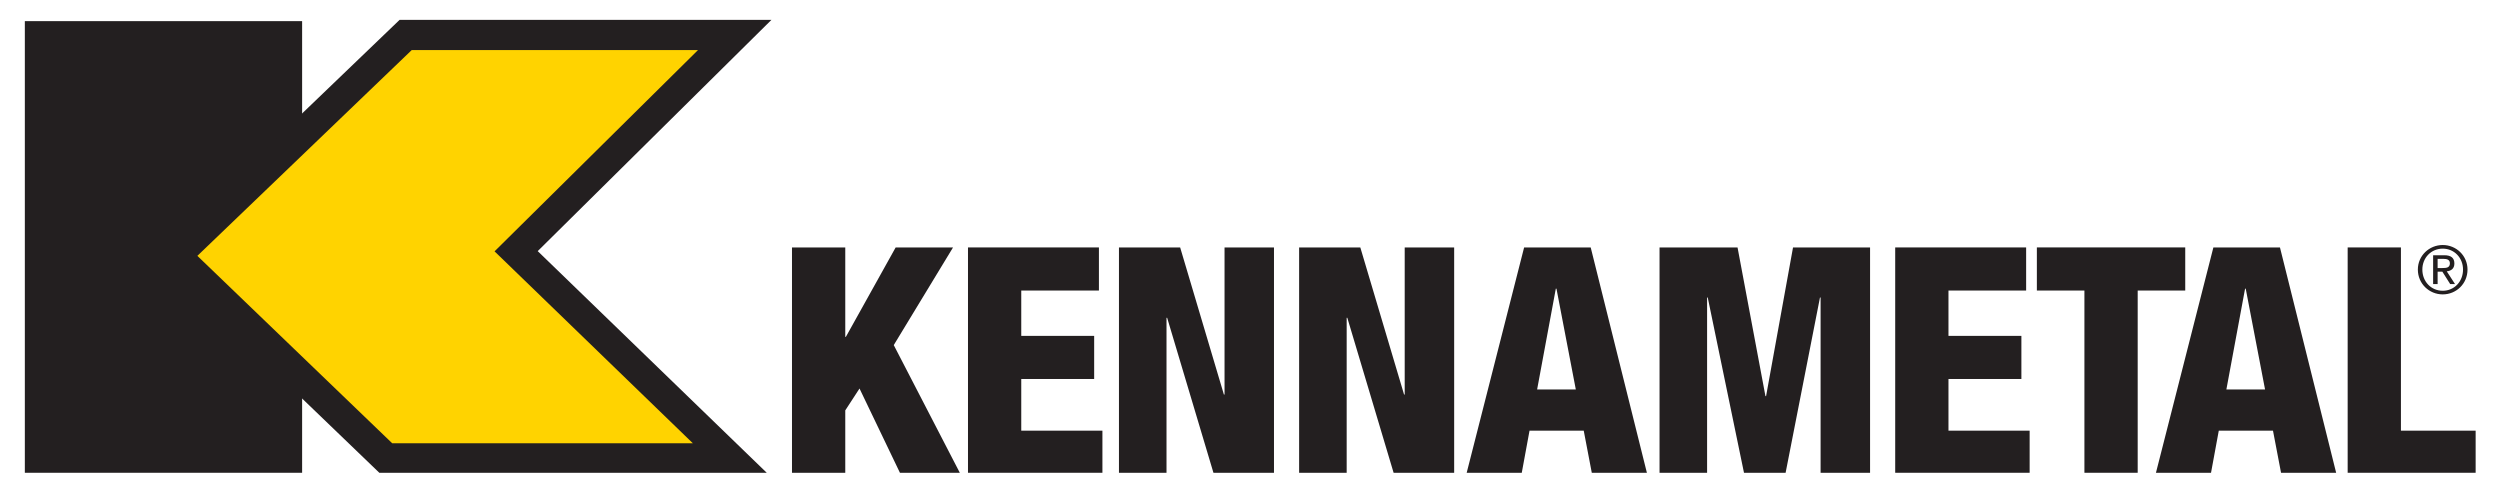 <?xml version="1.0" encoding="UTF-8" standalone="no"?>
<!DOCTYPE svg PUBLIC "-//W3C//DTD SVG 1.1//EN" "http://www.w3.org/Graphics/SVG/1.1/DTD/svg11.dtd">
<svg width="100%" height="100%" viewBox="0 0 185 36" version="1.1" xmlns="http://www.w3.org/2000/svg" xmlns:xlink="http://www.w3.org/1999/xlink" xml:space="preserve" xmlns:serif="http://www.serif.com/" style="fill-rule:evenodd;clip-rule:evenodd;stroke-linejoin:round;stroke-miterlimit:1.414;">
    <g transform="matrix(1,0,0,1,-370,-25)">
        <path d="M548.921,44.947C548.921,45.998 549.763,46.785 550.763,46.785C551.761,46.785 552.596,45.998 552.596,44.947C552.596,43.917 551.761,43.131 550.763,43.131C549.763,43.131 548.921,43.917 548.921,44.947ZM549.254,44.947C549.254,44.073 549.908,43.399 550.763,43.399C551.609,43.399 552.264,44.073 552.264,44.947C552.264,45.842 551.609,46.516 550.763,46.516C549.908,46.516 549.254,45.842 549.254,44.947ZM550.051,43.888L550.051,46.023L550.384,46.023L550.384,45.104L550.735,45.104L551.315,46.023L551.672,46.023L551.061,45.079C551.378,45.045 551.624,44.884 551.624,44.499C551.624,44.088 551.383,43.888 550.877,43.888L550.051,43.888ZM550.384,44.157L550.823,44.157C551.046,44.157 551.292,44.2 551.292,44.483C551.292,44.82 551.023,44.835 550.729,44.835L550.384,44.835L550.384,44.157Z" style="fill:rgb(35,31,32);fill-rule:nonzero;"/>
        <path d="M436.279,43.31L432.595,49.926L432.55,49.926L432.55,43.31L428.607,43.31L428.607,59.985L432.55,59.985L432.55,55.369L433.604,53.75L436.595,59.985L441.026,59.985L436.138,50.536L440.525,43.31" style="fill:rgb(35,31,32);fill-rule:nonzero;"/>
        <path d="M441.631,43.31L441.631,59.985L451.579,59.985L451.579,56.869L445.573,56.869L445.573,53.045L450.968,53.045L450.968,49.855L445.573,49.855L445.573,46.5L451.32,46.5L451.32,43.31" style="fill:rgb(35,31,32);fill-rule:nonzero;"/>
        <path d="M460.616,43.31L460.616,54.195L460.568,54.195L457.331,43.31L452.803,43.31L452.803,59.985L456.322,59.985L456.322,48.517L456.369,48.517L459.795,59.985L464.275,59.985L464.275,43.31" style="fill:rgb(35,31,32);fill-rule:nonzero;"/>
        <path d="M473.948,43.31L473.948,54.195L473.901,54.195L470.663,43.31L466.135,43.31L466.135,59.985L469.654,59.985L469.654,48.517L469.701,48.517L473.127,59.985L477.608,59.985L477.608,43.31" style="fill:rgb(35,31,32);fill-rule:nonzero;"/>
        <path d="M482.785,43.31L478.535,59.985L482.611,59.985L483.185,56.869L487.196,56.869L487.792,59.985L491.87,59.985L487.712,43.31L482.785,43.31ZM485.131,46.36L485.178,46.36L486.61,53.821L483.747,53.821" style="fill:rgb(35,31,32);fill-rule:nonzero;"/>
        <path d="M502.684,43.31L500.69,54.313L500.643,54.313L498.578,43.31L492.806,43.31L492.806,59.985L496.325,59.985L496.325,47.017L496.373,47.017L499.055,59.985L502.135,59.985L504.678,47.017L504.724,47.017L504.724,59.985L508.385,59.985L508.385,43.31" style="fill:rgb(35,31,32);fill-rule:nonzero;"/>
        <path d="M510.245,43.31L510.245,59.985L520.193,59.985L520.193,56.869L514.187,56.869L514.187,53.045L519.583,53.045L519.583,49.855L514.187,49.855L514.187,46.5L519.934,46.5L519.934,43.31" style="fill:rgb(35,31,32);fill-rule:nonzero;"/>
        <path d="M520.728,43.309L520.728,46.5L524.247,46.5L524.247,59.985L528.189,59.985L528.189,46.5L531.708,46.5L531.708,43.309" style="fill:rgb(35,31,32);fill-rule:nonzero;"/>
        <path d="M533.79,43.31L529.54,59.985L533.616,59.985L534.19,56.869L538.201,56.869L538.797,59.985L542.875,59.985L538.717,43.31L533.79,43.31ZM536.136,46.36L536.183,46.36L537.614,53.821L534.752,53.821" style="fill:rgb(35,31,32);fill-rule:nonzero;"/>
        <path d="M543.727,43.31L543.727,59.985L553.197,59.985L553.197,56.869L547.669,56.869L547.669,43.31" style="fill:rgb(35,31,32);fill-rule:nonzero;"/>
        <rect x="371.838" y="26.564" width="20.519" height="33.421" style="fill:rgb(35,31,32);fill-rule:nonzero;"/>
        <path d="M400.02,27.586L382.992,43.933L398.573,58.919L424.031,58.919L408.194,43.592L424.371,27.586" style="fill:rgb(255,211,0);fill-rule:nonzero;"/>
        <path d="M400.02,26.469L400.02,27.586L400.794,28.391L400.02,27.586L400.02,26.469L399.571,26.469L381.38,43.933L398.069,59.985L426.738,59.985L409.791,43.583L427.088,26.469L400.02,26.469ZM421.654,28.703L406.597,43.6L421.271,57.802L399.023,57.802L384.605,43.933L400.47,28.703" style="fill:rgb(35,31,32);fill-rule:nonzero;"/>
    </g>
</svg>
